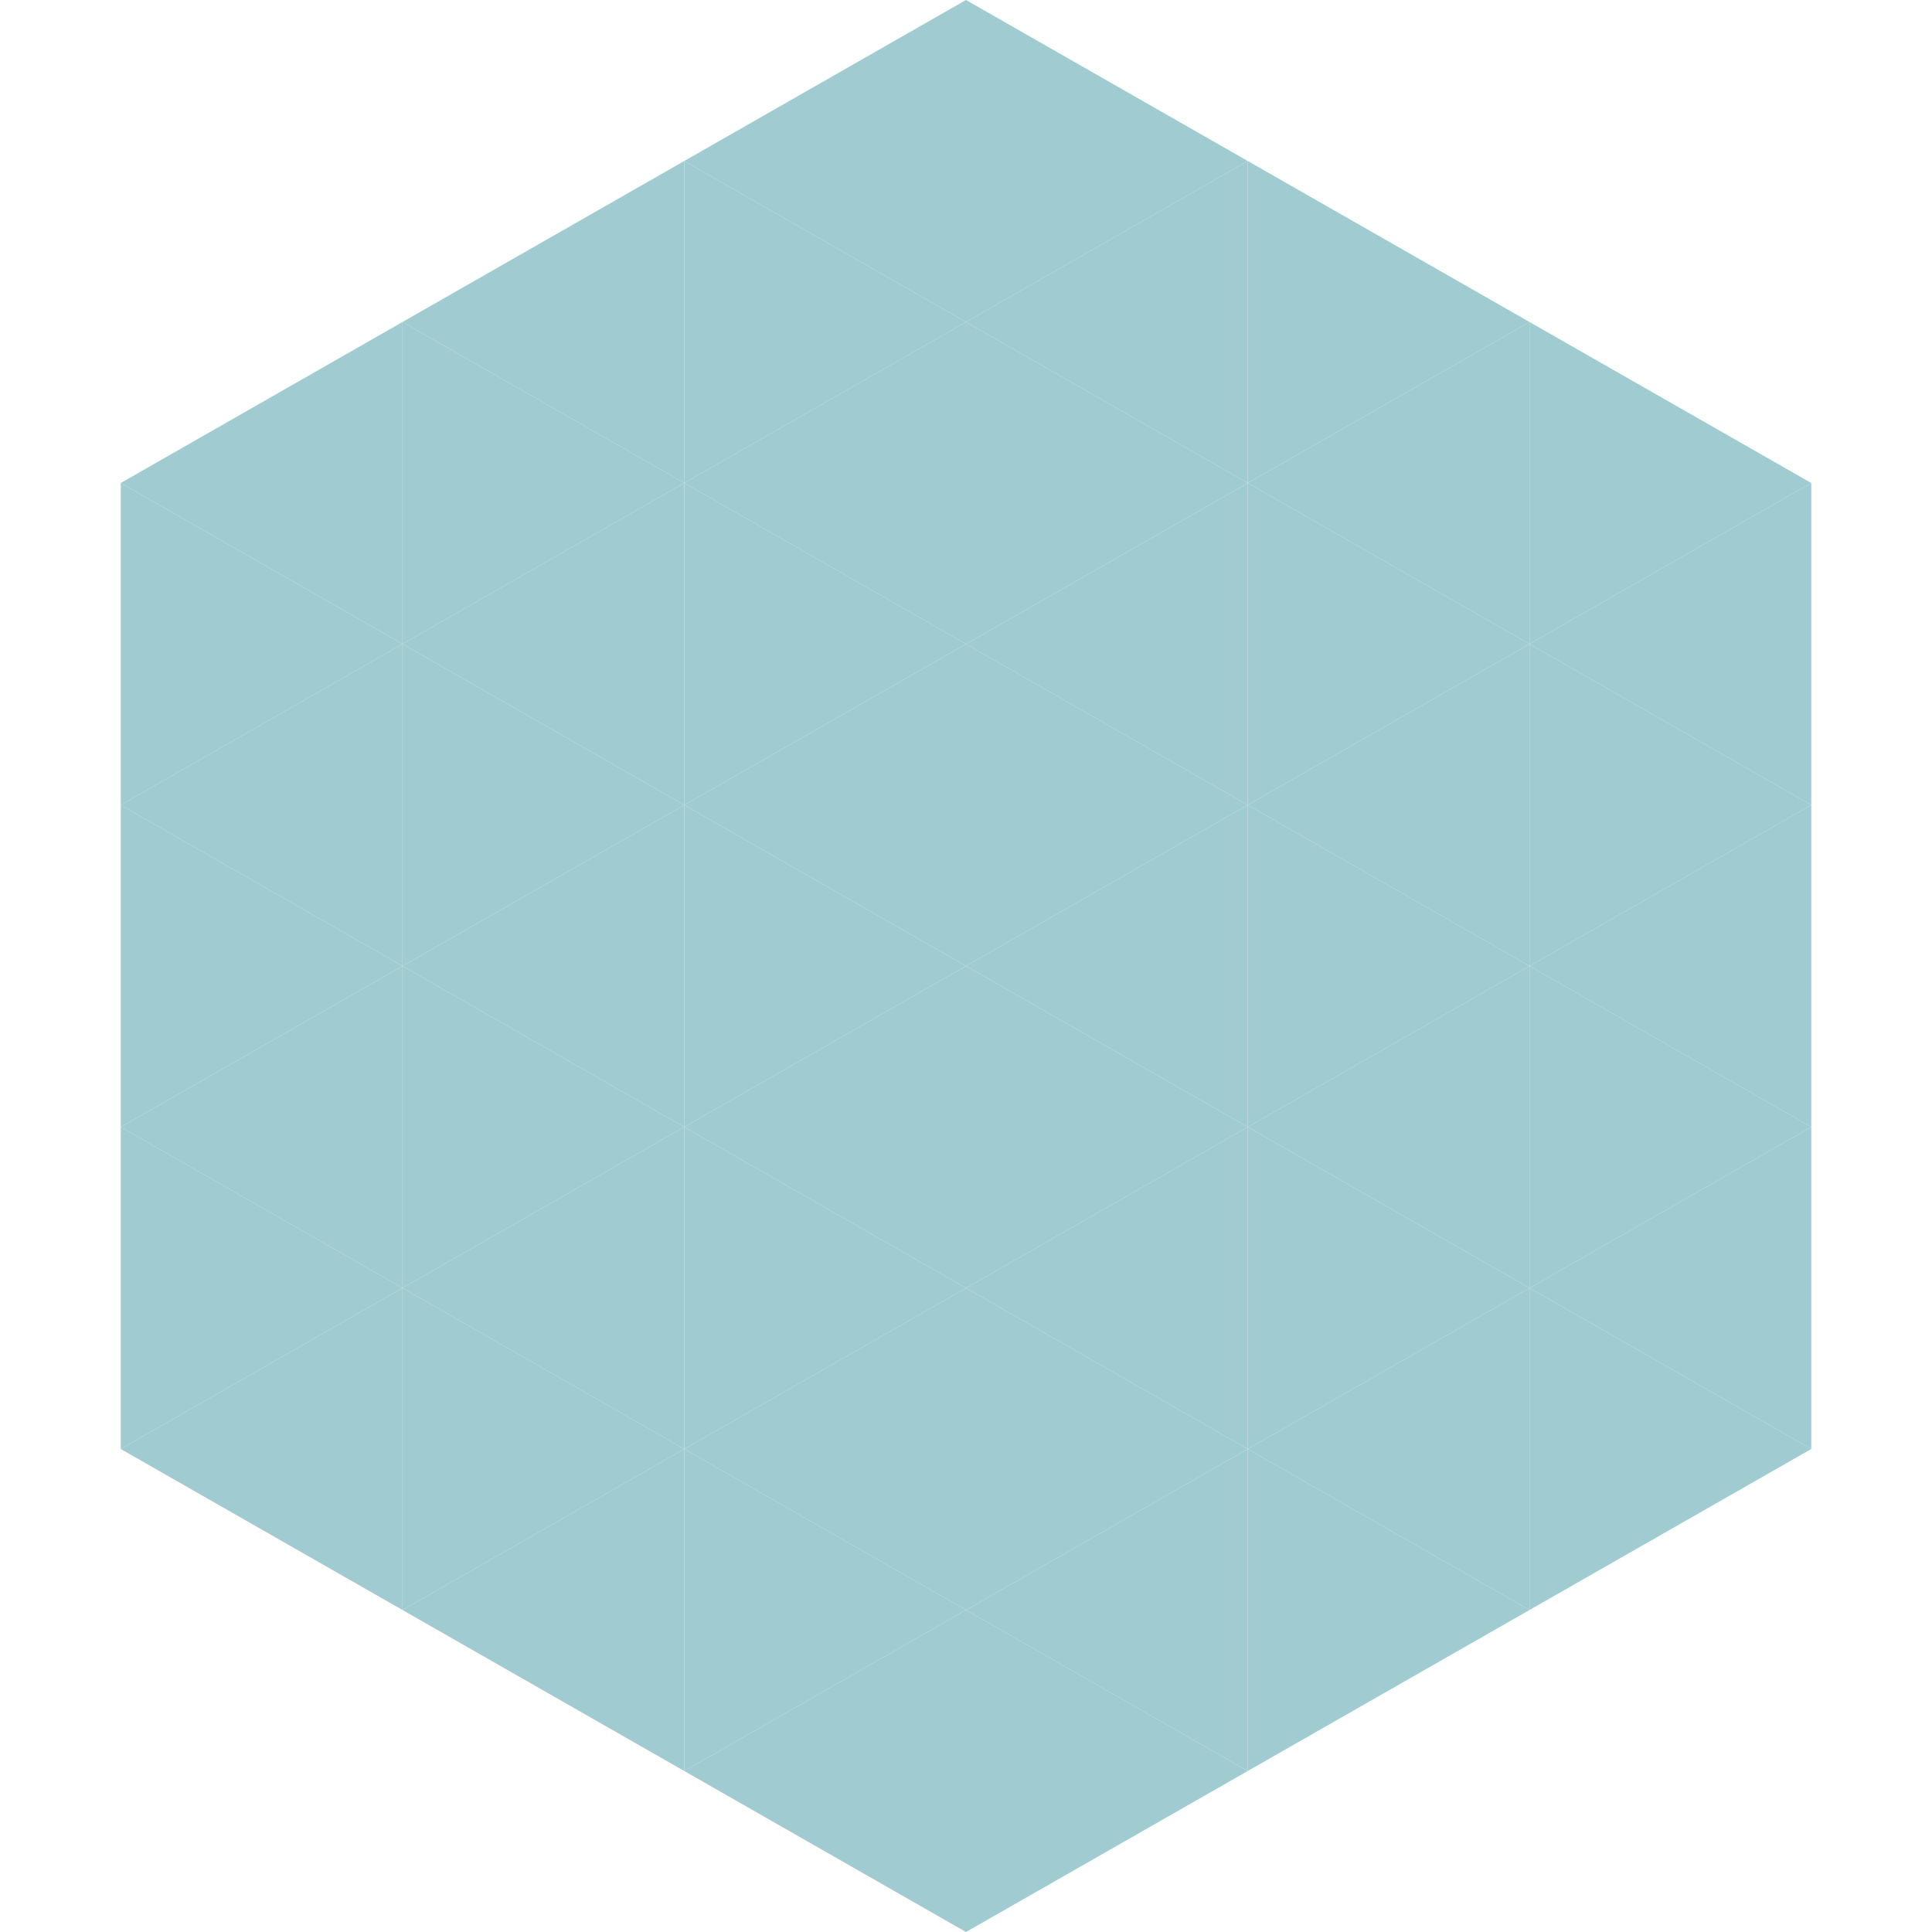 <?xml version="1.0"?>
<!-- Generated by SVGo -->
<svg width="240" height="240"
     xmlns="http://www.w3.org/2000/svg"
     xmlns:xlink="http://www.w3.org/1999/xlink">
<polygon points="50,40 15,60 50,80" style="fill:rgb(160,203,208)" />
<polygon points="190,40 225,60 190,80" style="fill:rgb(160,203,208)" />
<polygon points="15,60 50,80 15,100" style="fill:rgb(160,203,208)" />
<polygon points="225,60 190,80 225,100" style="fill:rgb(160,203,208)" />
<polygon points="50,80 15,100 50,120" style="fill:rgb(160,203,208)" />
<polygon points="190,80 225,100 190,120" style="fill:rgb(160,203,208)" />
<polygon points="15,100 50,120 15,140" style="fill:rgb(160,203,208)" />
<polygon points="225,100 190,120 225,140" style="fill:rgb(160,203,208)" />
<polygon points="50,120 15,140 50,160" style="fill:rgb(160,203,208)" />
<polygon points="190,120 225,140 190,160" style="fill:rgb(160,203,208)" />
<polygon points="15,140 50,160 15,180" style="fill:rgb(160,203,208)" />
<polygon points="225,140 190,160 225,180" style="fill:rgb(160,203,208)" />
<polygon points="50,160 15,180 50,200" style="fill:rgb(160,203,208)" />
<polygon points="190,160 225,180 190,200" style="fill:rgb(160,203,208)" />
<polygon points="15,180 50,200 15,220" style="fill:rgb(255,255,255); fill-opacity:0" />
<polygon points="225,180 190,200 225,220" style="fill:rgb(255,255,255); fill-opacity:0" />
<polygon points="50,0 85,20 50,40" style="fill:rgb(255,255,255); fill-opacity:0" />
<polygon points="190,0 155,20 190,40" style="fill:rgb(255,255,255); fill-opacity:0" />
<polygon points="85,20 50,40 85,60" style="fill:rgb(160,203,208)" />
<polygon points="155,20 190,40 155,60" style="fill:rgb(160,203,208)" />
<polygon points="50,40 85,60 50,80" style="fill:rgb(160,203,208)" />
<polygon points="190,40 155,60 190,80" style="fill:rgb(160,203,208)" />
<polygon points="85,60 50,80 85,100" style="fill:rgb(160,203,208)" />
<polygon points="155,60 190,80 155,100" style="fill:rgb(160,203,208)" />
<polygon points="50,80 85,100 50,120" style="fill:rgb(160,203,208)" />
<polygon points="190,80 155,100 190,120" style="fill:rgb(160,203,208)" />
<polygon points="85,100 50,120 85,140" style="fill:rgb(160,203,208)" />
<polygon points="155,100 190,120 155,140" style="fill:rgb(160,203,208)" />
<polygon points="50,120 85,140 50,160" style="fill:rgb(160,203,208)" />
<polygon points="190,120 155,140 190,160" style="fill:rgb(160,203,208)" />
<polygon points="85,140 50,160 85,180" style="fill:rgb(160,203,208)" />
<polygon points="155,140 190,160 155,180" style="fill:rgb(160,203,208)" />
<polygon points="50,160 85,180 50,200" style="fill:rgb(160,203,208)" />
<polygon points="190,160 155,180 190,200" style="fill:rgb(160,203,208)" />
<polygon points="85,180 50,200 85,220" style="fill:rgb(160,203,208)" />
<polygon points="155,180 190,200 155,220" style="fill:rgb(160,203,208)" />
<polygon points="120,0 85,20 120,40" style="fill:rgb(160,203,208)" />
<polygon points="120,0 155,20 120,40" style="fill:rgb(160,203,208)" />
<polygon points="85,20 120,40 85,60" style="fill:rgb(160,203,208)" />
<polygon points="155,20 120,40 155,60" style="fill:rgb(160,203,208)" />
<polygon points="120,40 85,60 120,80" style="fill:rgb(160,203,208)" />
<polygon points="120,40 155,60 120,80" style="fill:rgb(160,203,208)" />
<polygon points="85,60 120,80 85,100" style="fill:rgb(160,203,208)" />
<polygon points="155,60 120,80 155,100" style="fill:rgb(160,203,208)" />
<polygon points="120,80 85,100 120,120" style="fill:rgb(160,203,208)" />
<polygon points="120,80 155,100 120,120" style="fill:rgb(160,203,208)" />
<polygon points="85,100 120,120 85,140" style="fill:rgb(160,203,208)" />
<polygon points="155,100 120,120 155,140" style="fill:rgb(160,203,208)" />
<polygon points="120,120 85,140 120,160" style="fill:rgb(160,203,208)" />
<polygon points="120,120 155,140 120,160" style="fill:rgb(160,203,208)" />
<polygon points="85,140 120,160 85,180" style="fill:rgb(160,203,208)" />
<polygon points="155,140 120,160 155,180" style="fill:rgb(160,203,208)" />
<polygon points="120,160 85,180 120,200" style="fill:rgb(160,203,208)" />
<polygon points="120,160 155,180 120,200" style="fill:rgb(160,203,208)" />
<polygon points="85,180 120,200 85,220" style="fill:rgb(160,203,208)" />
<polygon points="155,180 120,200 155,220" style="fill:rgb(160,203,208)" />
<polygon points="120,200 85,220 120,240" style="fill:rgb(160,203,208)" />
<polygon points="120,200 155,220 120,240" style="fill:rgb(160,203,208)" />
<polygon points="85,220 120,240 85,260" style="fill:rgb(255,255,255); fill-opacity:0" />
<polygon points="155,220 120,240 155,260" style="fill:rgb(255,255,255); fill-opacity:0" />
</svg>
